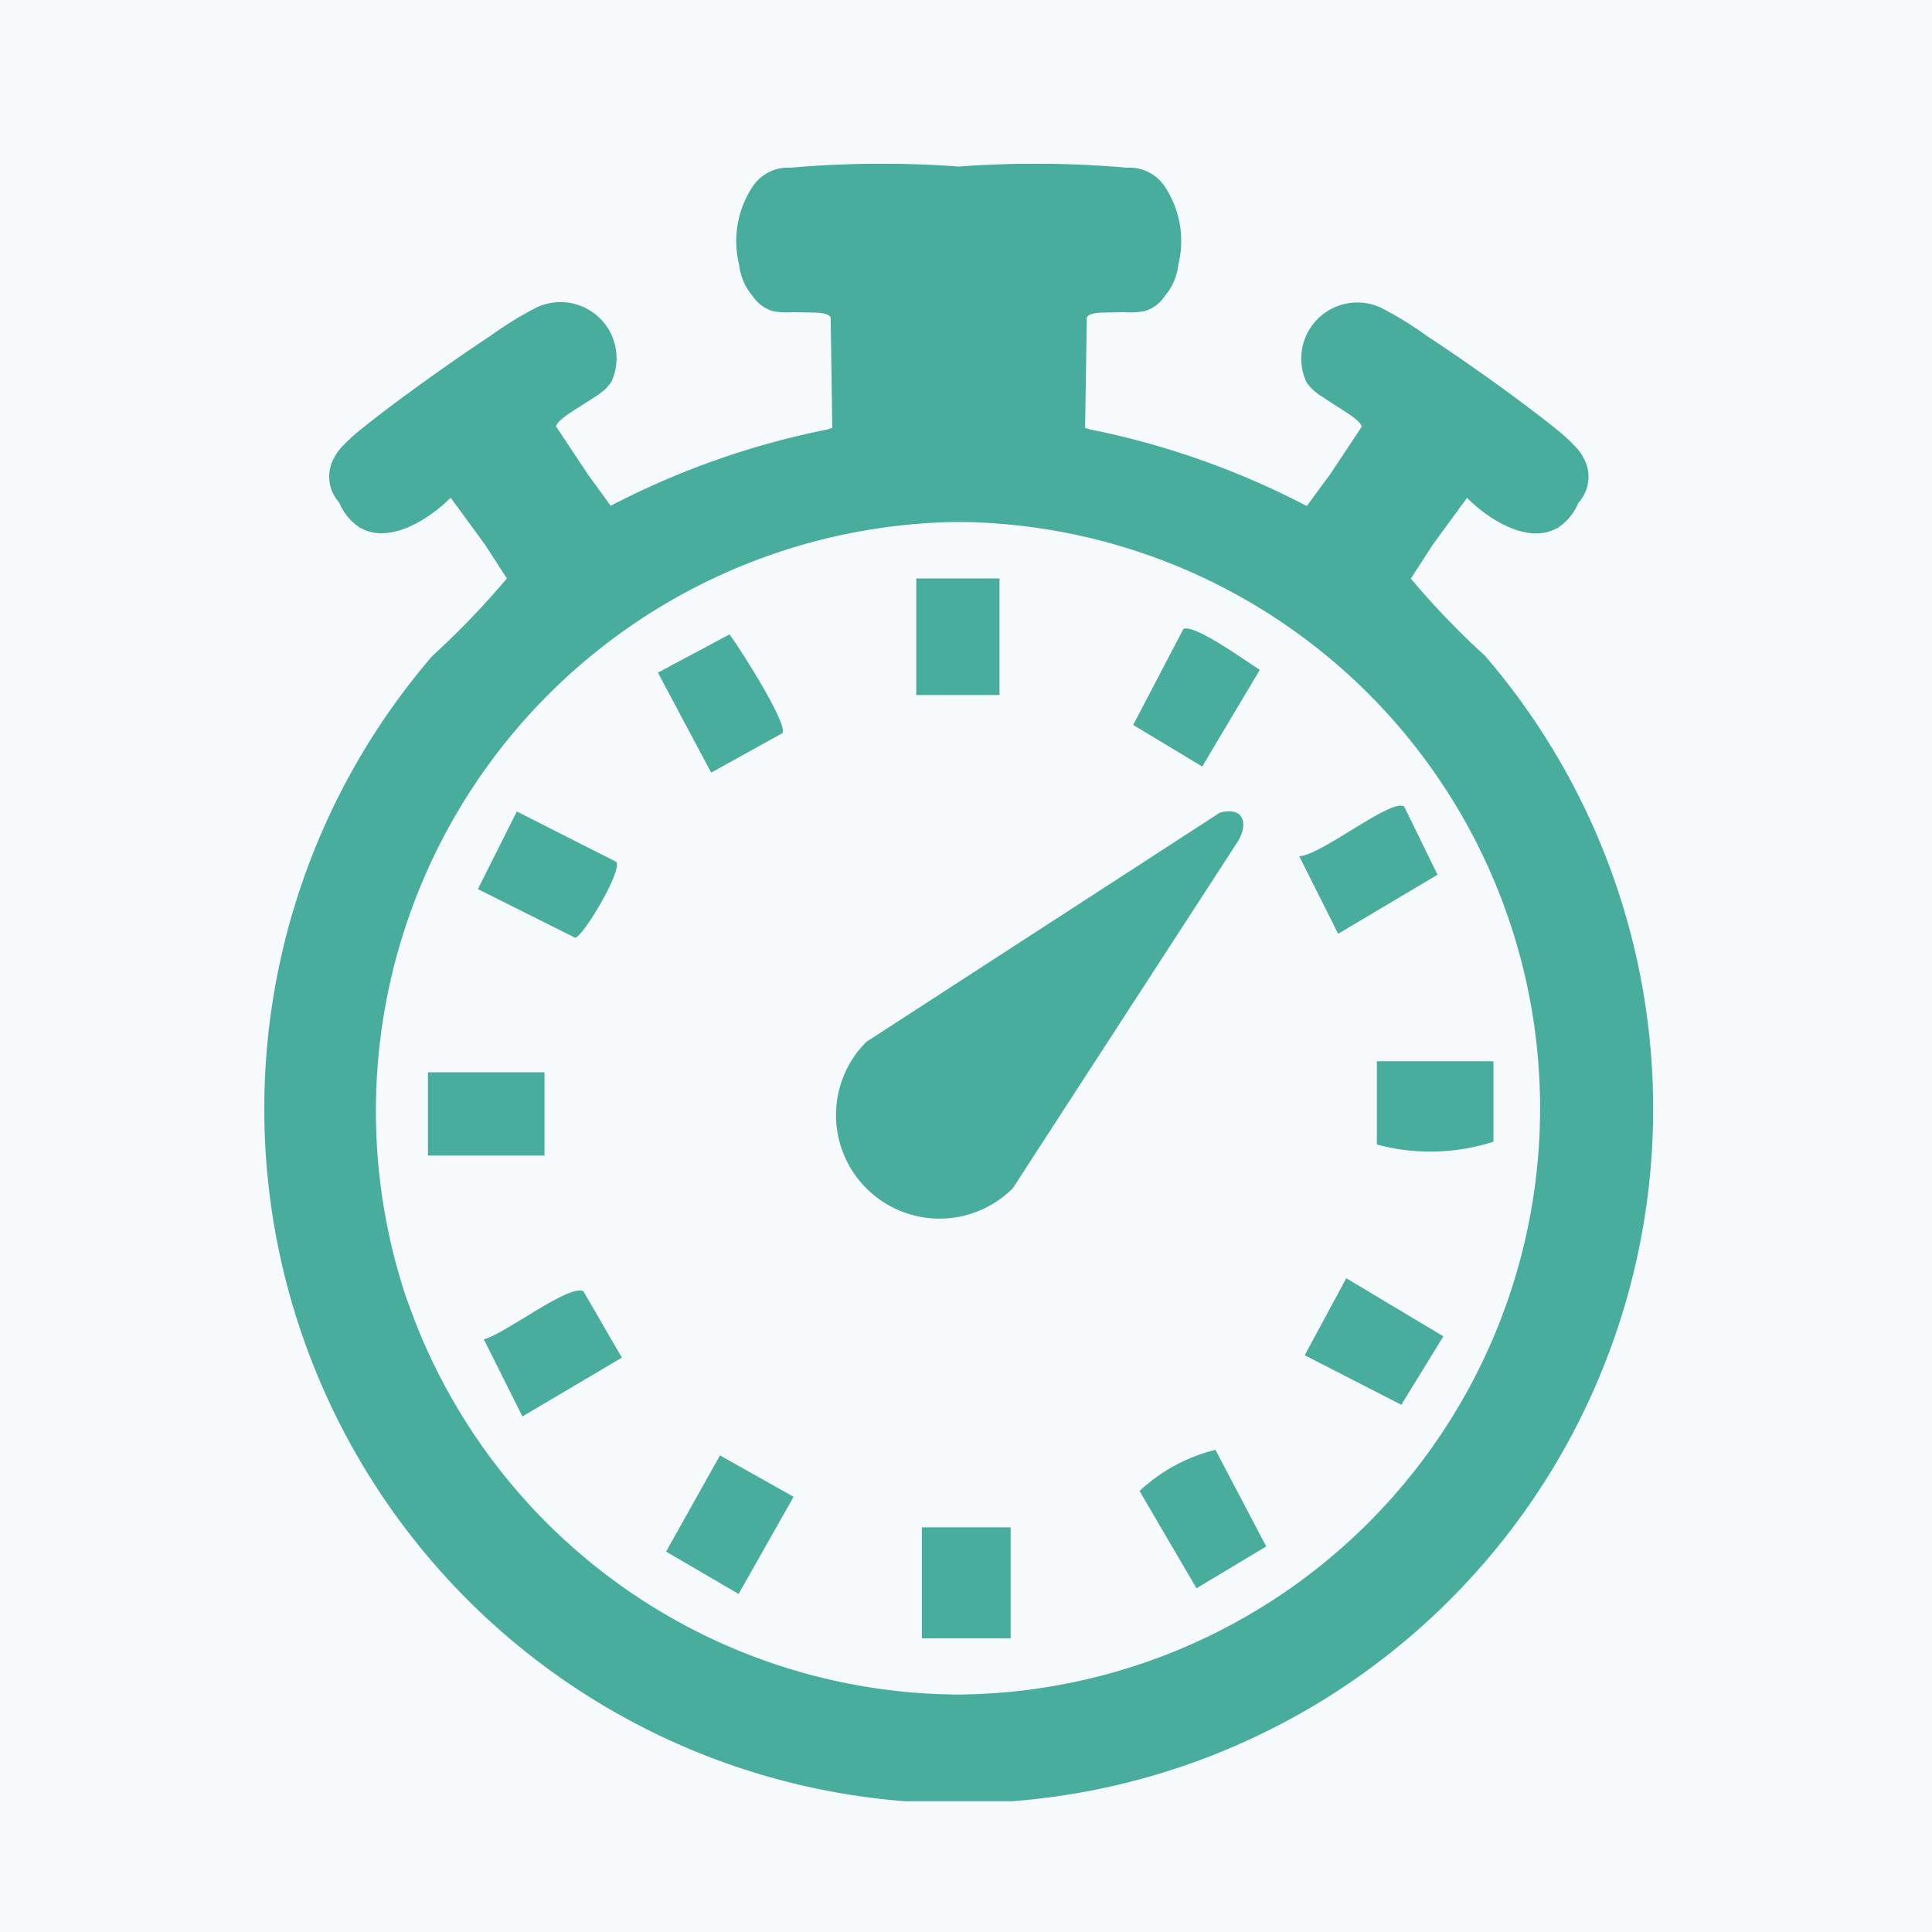 <svg xmlns="http://www.w3.org/2000/svg" xmlns:xlink="http://www.w3.org/1999/xlink" width="34" height="34" viewBox="0 0 34 34"><defs><clipPath id="clip-path"><rect id="Rectangle_10209" data-name="Rectangle 10209" width="24.45" height="28.817" fill="#49ad9e"></rect></clipPath></defs><g id="Group_48815" data-name="Group 48815" transform="translate(-143 -2054)"><rect id="Rectangle_10237" data-name="Rectangle 10237" width="34" height="34" transform="translate(143 2054)" fill="#f7fafd"></rect><g id="Group_48813" data-name="Group 48813" transform="translate(2 1)"><g id="Group_48814" data-name="Group 48814" transform="translate(143 2055)"><rect id="Rectangle_10236" data-name="Rectangle 10236" width="30" height="30" fill="#f7fafd"></rect><g id="Group_48749" data-name="Group 48749" transform="translate(2.647 0.882)"><g id="Group_48748" data-name="Group 48748" clip-path="url(#clip-path)"><path id="Path_21124" data-name="Path 21124" d="M21.49,8.663A14.357,14.357,0,0,1,20.181,7.3l.389-.6.6-.82c.439.435,1.11.809,1.591.528,0,0,0,.009,0,.014l.025-.028a.958.958,0,0,0,.344-.427.68.68,0,0,0,.076-.816.76.76,0,0,0-.147-.191,2.566,2.566,0,0,0-.256-.239c-.506-.418-1.545-1.172-2.338-1.69a6.268,6.268,0,0,0-.814-.5.987.987,0,0,0-1.308,1.309.438.438,0,0,0,.057.074l.015.021a1.079,1.079,0,0,0,.224.175c.284.2.655.388.678.518l-.561.844-.406.551A14.313,14.313,0,0,0,14.53,4.674l-.081-.027.03-1.946c.077-.11.346-.074.645-.09a1.341,1.341,0,0,0,.387-.021.648.648,0,0,0,.333-.252,1.029,1.029,0,0,0,.246-.564A1.727,1.727,0,0,0,15.857.41.746.746,0,0,0,15.24.068l-.049,0-.02,0A18.441,18.441,0,0,0,12.225.049,18.442,18.442,0,0,0,9.279.068l-.02,0-.049,0A.746.746,0,0,0,8.593.41a1.728,1.728,0,0,0-.233,1.364,1.028,1.028,0,0,0,.246.564.648.648,0,0,0,.333.252,1.341,1.341,0,0,0,.387.021c.3.016.568-.02.645.09L10,4.648l-.081.027A14.312,14.312,0,0,0,6.1,6.019L5.7,5.468l-.561-.845c.023-.131.394-.323.678-.518a1.076,1.076,0,0,0,.224-.175l.015-.021a.437.437,0,0,0,.057-.074A.987.987,0,0,0,4.8,2.527a6.268,6.268,0,0,0-.814.5C3.2,3.545,2.157,4.3,1.651,4.718a2.546,2.546,0,0,0-.256.239.76.76,0,0,0-.147.191.68.68,0,0,0,.076.816.958.958,0,0,0,.344.427l.025.028s0-.009,0-.014c.481.281,1.152-.093,1.591-.528l.6.82.389.6A14.358,14.358,0,0,1,2.96,8.663a12.221,12.221,0,1,0,18.53,0M2.522,20.014A10.368,10.368,0,0,1,12.079,6.306h.292a10.318,10.318,0,0,1-.146,20.633,10.319,10.319,0,0,1-9.7-6.925" transform="translate(0 0)" fill="#49ad9e"></path><path id="Path_21125" data-name="Path 21125" d="M110.1,116.712l-6.224,4.035a1.822,1.822,0,0,0,2.577,2.577l3.92-6.041c.233-.323.185-.688-.273-.571" transform="translate(-93.277 -105.294)" fill="#49ad9e"></path><path id="Path_21126" data-name="Path 21126" d="M200.535,163.19a3.606,3.606,0,0,0,2.051-.049v-1.416h-2.051Z" transform="translate(-180.951 -145.931)" fill="#49ad9e"></path><rect id="Rectangle_10206" data-name="Rectangle 10206" width="1.563" height="1.953" transform="translate(11.576 23.997)" fill="#49ad9e"></rect><path id="Path_21127" data-name="Path 21127" d="M188.971,116.85l-.587-1.2c-.221-.156-1.476.871-1.847.873l.685,1.366Z" transform="translate(-168.32 -104.338)" fill="#49ad9e"></path><path id="Path_21128" data-name="Path 21128" d="M72.452,234.493l1.276.745.968-1.71L73.4,232.8Z" transform="translate(-65.377 -210.069)" fill="#49ad9e"></path><path id="Path_21129" data-name="Path 21129" d="M189.976,201.852l-1.709-1.022-.731,1.355,1.7.872Z" transform="translate(-169.222 -181.217)" fill="#49ad9e"></path><path id="Path_21130" data-name="Path 21130" d="M40.969,117.612l-1.75-.886-.685,1.366,1.711.856c.136-.011.836-1.18.725-1.336" transform="translate(-34.771 -105.327)" fill="#49ad9e"></path><path id="Path_21131" data-name="Path 21131" d="M158.837,84.462c-.221-.139-1.166-.824-1.345-.719l-.883,1.688,1.215.732Z" transform="translate(-141.314 -75.555)" fill="#49ad9e"></path><path id="Path_21132" data-name="Path 21132" d="M73.159,86.545c.1-.163-.754-1.5-.931-1.738l-1.261.673.937,1.76Z" transform="translate(-64.036 -76.525)" fill="#49ad9e"></path><path id="Path_21133" data-name="Path 21133" d="M157.78,232.433l1,1.708,1.227-.736-.893-1.7a2.993,2.993,0,0,0-1.336.724" transform="translate(-142.371 -209.072)" fill="#49ad9e"></path><path id="Path_21134" data-name="Path 21134" d="M39.593,203.878l.68,1.359,1.75-1.035-.678-1.169c-.254-.131-1.4.768-1.752.846" transform="translate(-35.726 -183.192)" fill="#49ad9e"></path><rect id="Rectangle_10207" data-name="Rectangle 10207" width="2.051" height="1.465" transform="translate(2.884 15.989)" fill="#49ad9e"></rect><rect id="Rectangle_10208" data-name="Rectangle 10208" width="1.465" height="2.051" transform="translate(11.478 7.298)" fill="#49ad9e"></rect></g></g></g></g></g></svg>